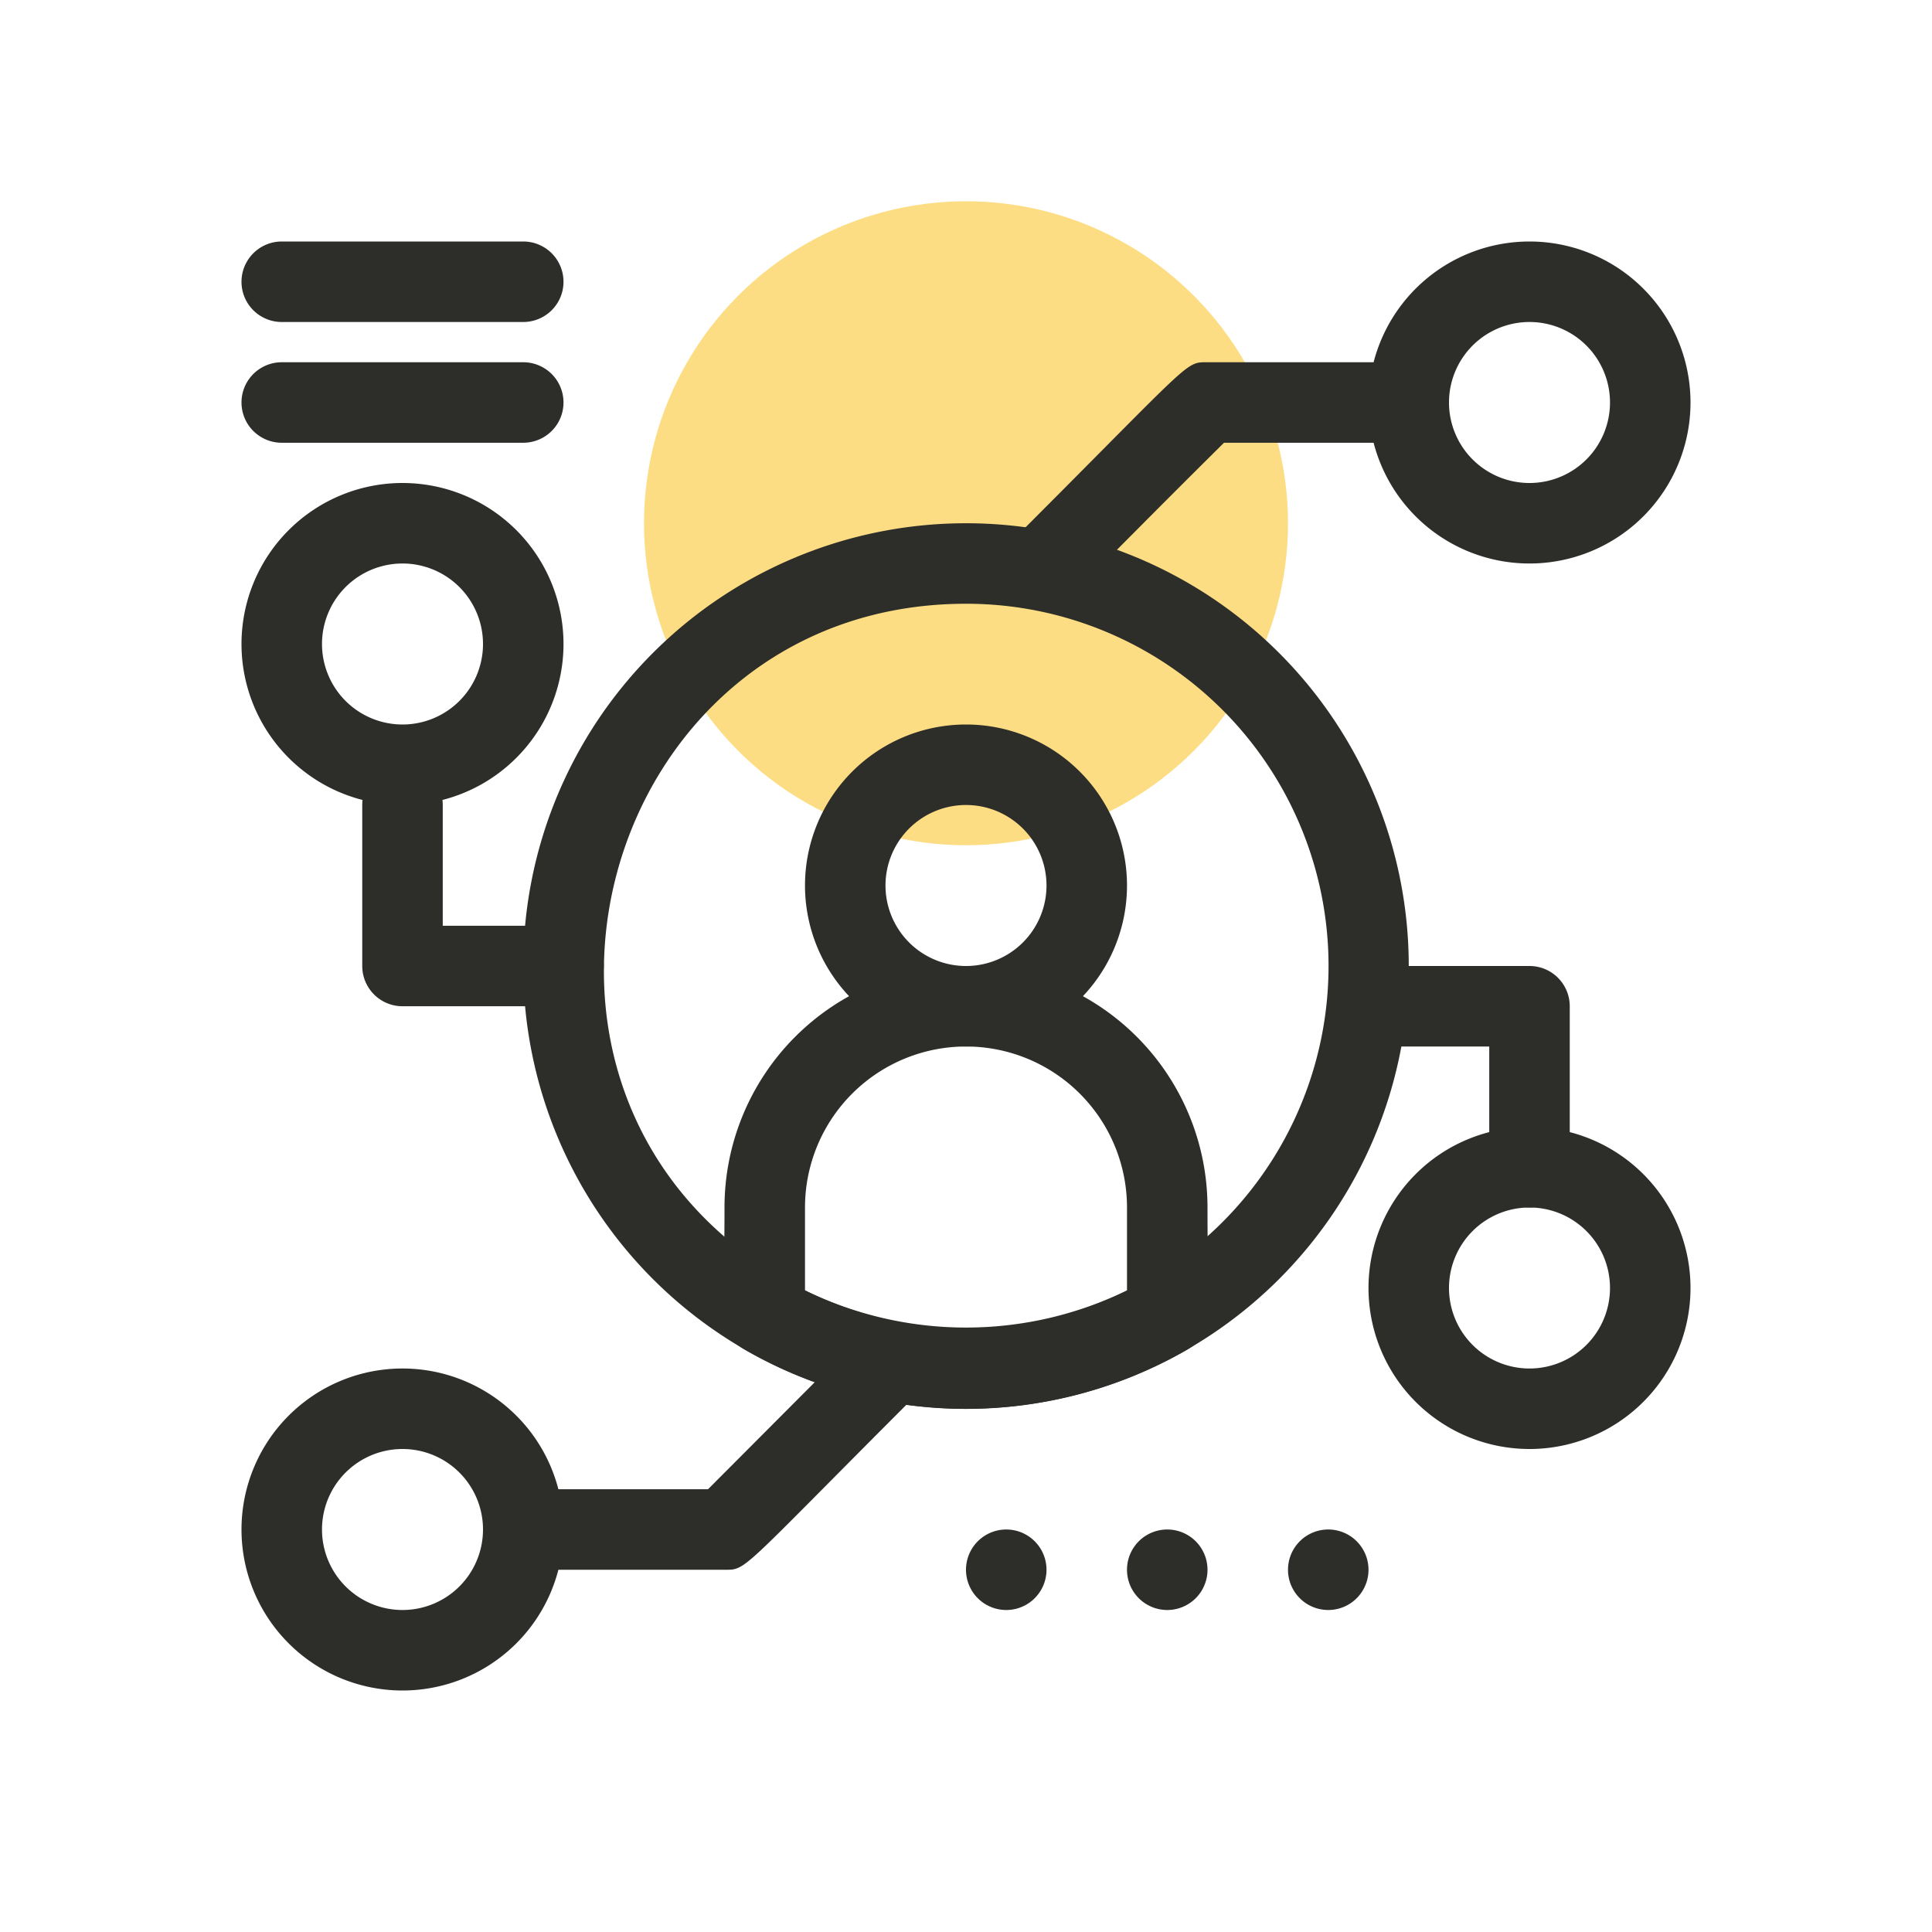 <?xml version="1.0" encoding="UTF-8"?> <svg xmlns="http://www.w3.org/2000/svg" viewBox="0 0 48 48"> <defs> <style>.cls-1{fill:#fcbc08;opacity:0.5;}.cls-2{fill:#2d2d29;}</style> </defs> <title>network connection</title> <g id="network_connection" data-name="network connection"> <circle class="cls-1" cx="24" cy="13" r="8"></circle> <path class="cls-2" d="M24,35A11,11,0,1,1,35,24,11,11,0,0,1,24,35Zm0-20c-9.13,0-12.48,12.18-4.5,16.79A9,9,0,1,0,24,15Z"></path> <path class="cls-2" d="M24,26a4,4,0,1,1,4-4A4,4,0,0,1,24,26Zm0-6a2,2,0,1,0,2,2A2,2,0,0,0,24,20Z"></path> <path class="cls-2" d="M18.5,33.53c-.65-.38-.5-.76-.5-3.53a6,6,0,0,1,12,0c0,2.82.14,3.15-.5,3.53A11,11,0,0,1,18.5,33.53ZM20,32.06a9.13,9.13,0,0,0,8,0V30a4,4,0,0,0-8,0Zm9,.6h0Z"></path> <path class="cls-2" d="M26,15a1,1,0,0,1-.71-1.71C29.66,8.92,29.44,9,30,9h5a1,1,0,0,1,0,2H30.41C26.37,15,26.56,15,26,15Z"></path> <path class="cls-2" d="M38,14a4,4,0,1,1,4-4A4,4,0,0,1,38,14Zm0-6a2,2,0,1,0,2,2A2,2,0,0,0,38,8Z"></path> <path class="cls-2" d="M18,39H13a1,1,0,0,1,0-2h4.59l3.7-3.71a1,1,0,0,1,1.42,1.42C18.34,39.08,18.56,39,18,39Z"></path> <path class="cls-2" d="M10,42a4,4,0,1,1,4-4A4,4,0,0,1,10,42Zm0-6a2,2,0,1,0,2,2A2,2,0,0,0,10,36Z"></path> <path class="cls-2" d="M10,20a4,4,0,1,1,4-4A4,4,0,0,1,10,20Zm0-6a2,2,0,1,0,2,2A2,2,0,0,0,10,14Z"></path> <path class="cls-2" d="M38,36a4,4,0,1,1,4-4A4,4,0,0,1,38,36Zm0-6a2,2,0,1,0,2,2A2,2,0,0,0,38,30Z"></path> <path class="cls-2" d="M37,29V26H34a1,1,0,0,1,0-2h4a1,1,0,0,1,1,1v4A1,1,0,0,1,37,29Z"></path> <path class="cls-2" d="M14,25H10a1,1,0,0,1-1-1V20a1,1,0,0,1,2,0v3h3A1,1,0,0,1,14,25Z"></path> <path class="cls-2" d="M13,8H7A1,1,0,0,1,7,6h6A1,1,0,0,1,13,8Z"></path> <path class="cls-2" d="M13,11H7A1,1,0,0,1,7,9h6A1,1,0,0,1,13,11Z"></path> <path class="cls-2" d="M26,39a1,1,0,0,1-2,0A1,1,0,0,1,26,39Z"></path> <path class="cls-2" d="M30,39a1,1,0,0,1-2,0A1,1,0,0,1,30,39Z"></path> <path class="cls-2" d="M34,39a1,1,0,0,1-2,0A1,1,0,0,1,34,39Z"></path> </g> </svg> 